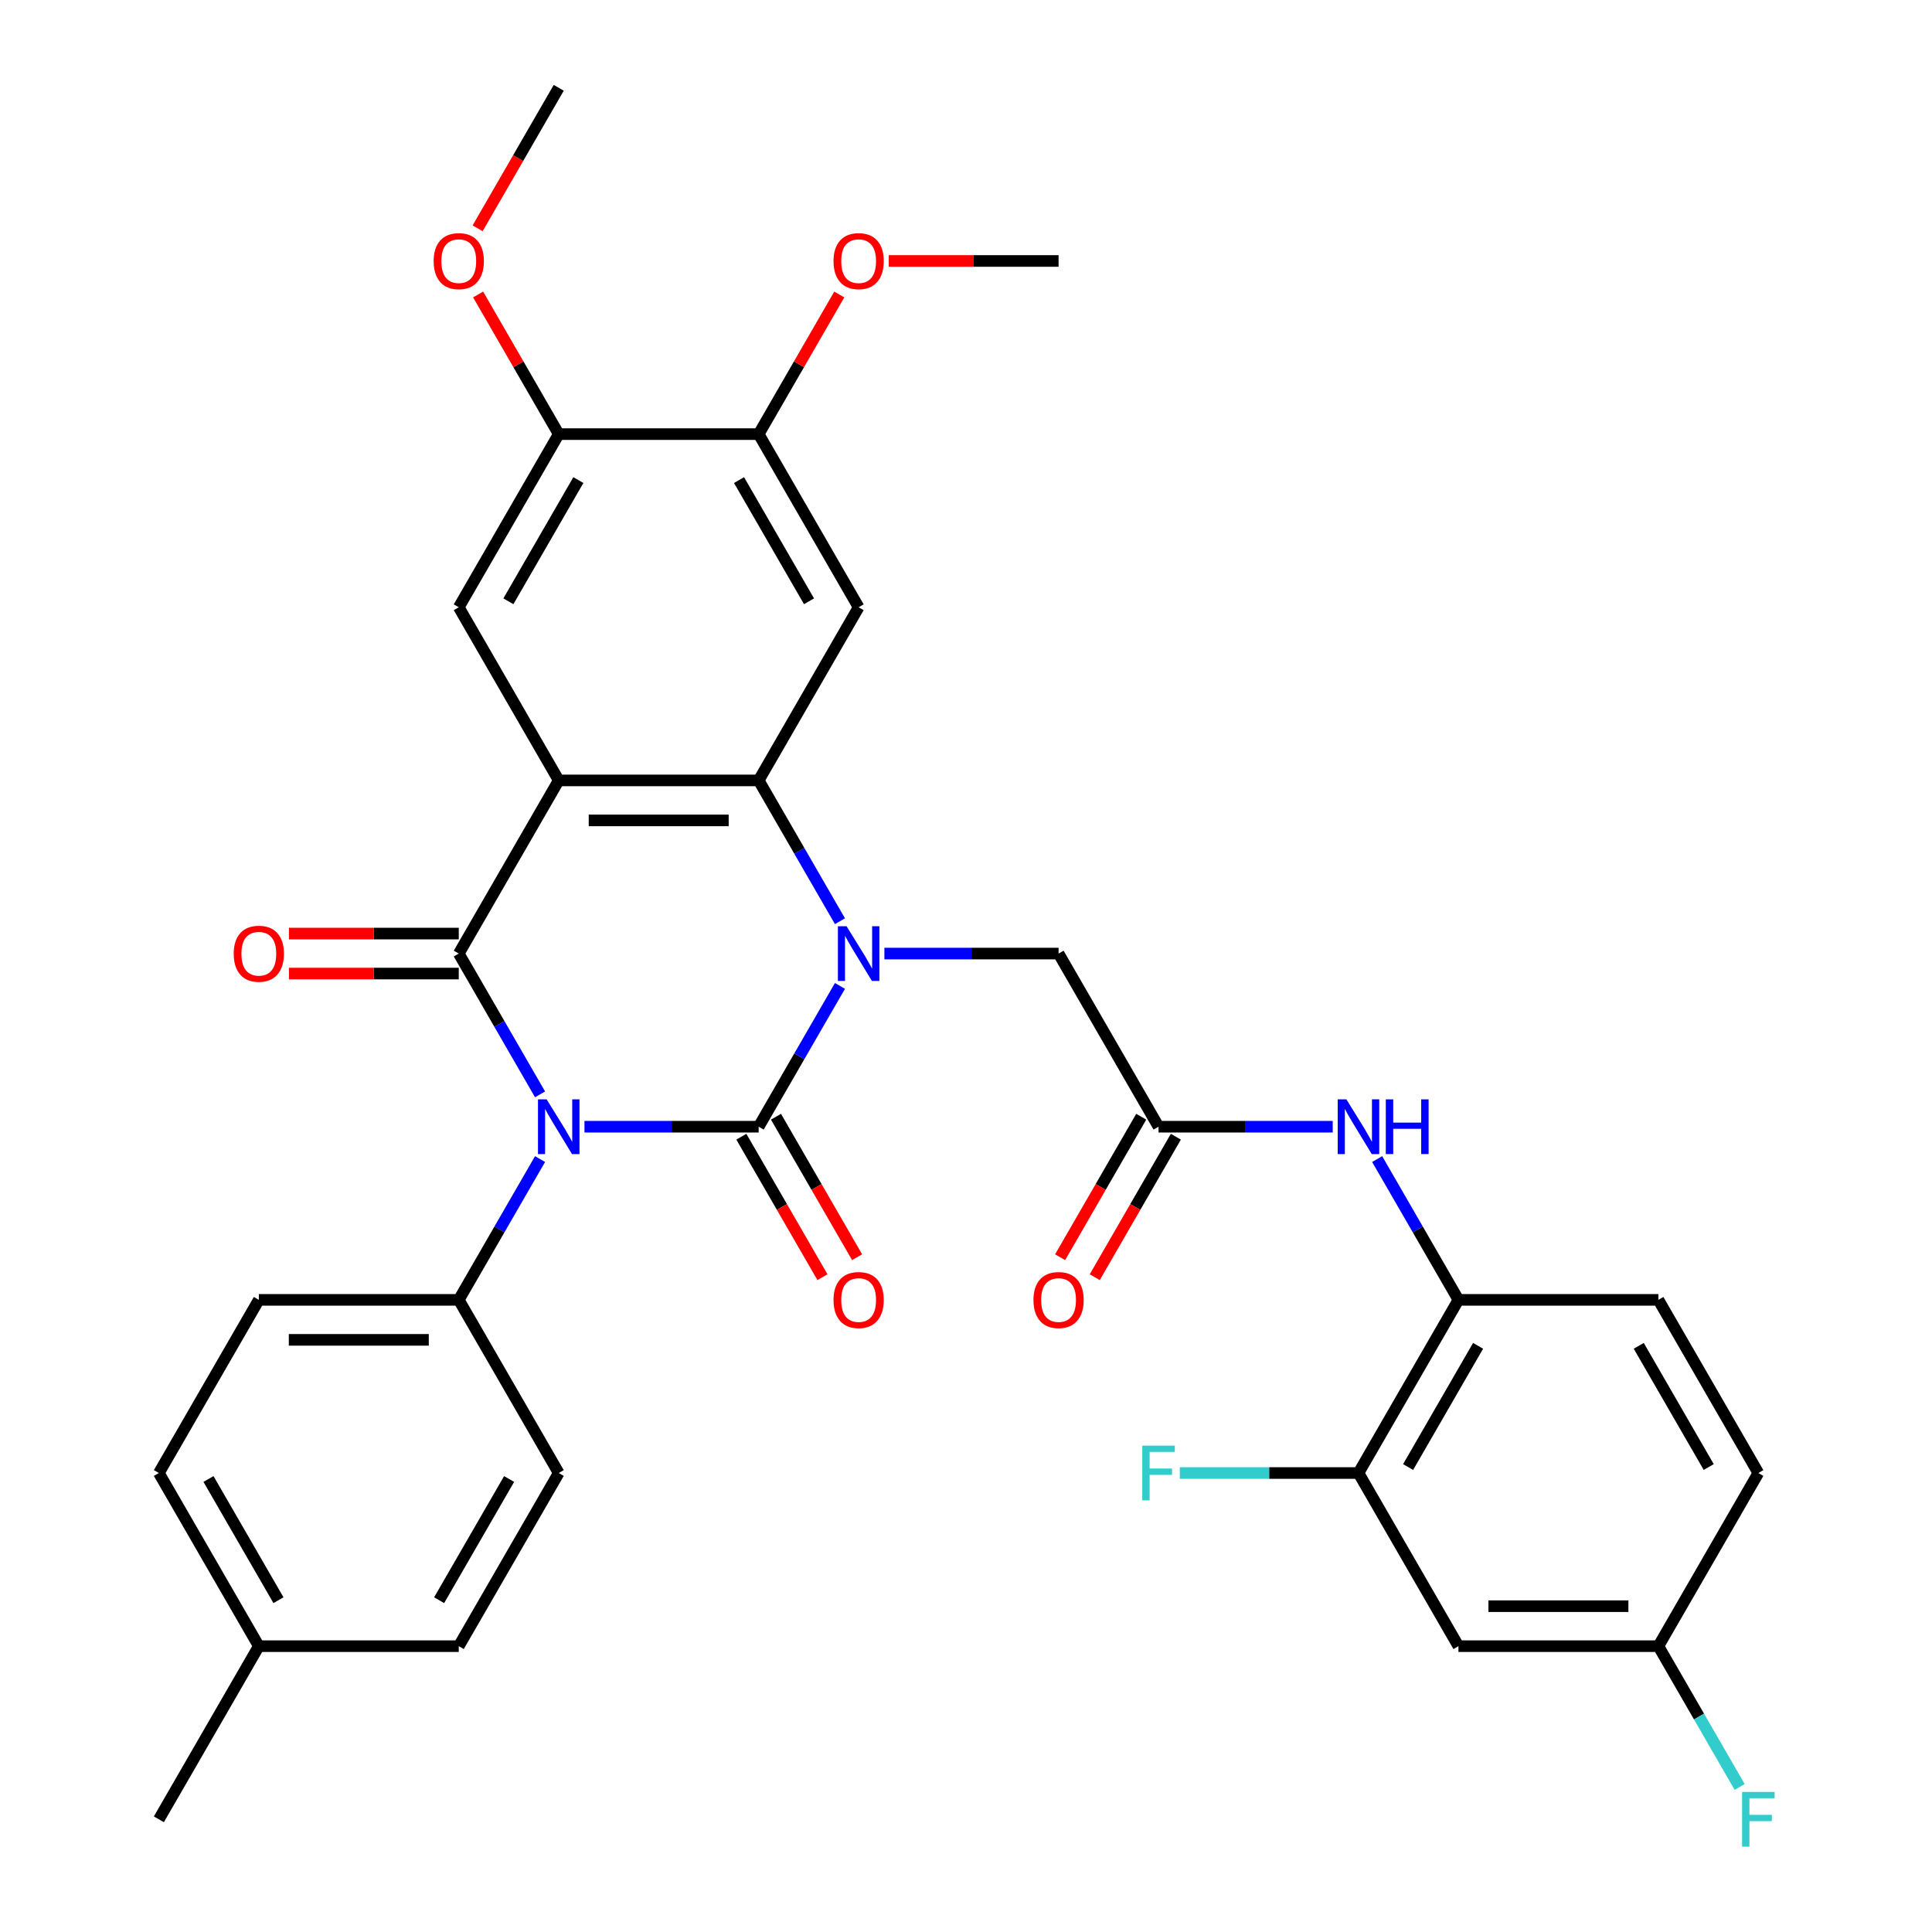 <?xml version='1.0' encoding='iso-8859-1'?>
<svg version='1.1' baseProfile='full'
              xmlns='http://www.w3.org/2000/svg'
                      xmlns:rdkit='http://www.rdkit.org/xml'
                      xmlns:xlink='http://www.w3.org/1999/xlink'
                  xml:space='preserve'
width='1000px' height='1000px' viewBox='0 0 1000 1000'>
<!-- END OF HEADER -->
<rect style='opacity:1.0;fill:#FFFFFF;stroke:none' width='1000' height='1000' x='0' y='0'> </rect>
<path class='bond-0' d='M 302.527,583.187 L 347.607,583.187' style='fill:none;fill-rule:evenodd;stroke:#0000FF;stroke-width:6px;stroke-linecap:butt;stroke-linejoin:miter;stroke-opacity:1' />
<path class='bond-0' d='M 347.607,583.187 L 392.687,583.187' style='fill:none;fill-rule:evenodd;stroke:#000000;stroke-width:6px;stroke-linecap:butt;stroke-linejoin:miter;stroke-opacity:1' />
<path class='bond-2' d='M 279.531,566.44 L 258.494,530.002' style='fill:none;fill-rule:evenodd;stroke:#0000FF;stroke-width:6px;stroke-linecap:butt;stroke-linejoin:miter;stroke-opacity:1' />
<path class='bond-2' d='M 258.494,530.002 L 237.457,493.565' style='fill:none;fill-rule:evenodd;stroke:#000000;stroke-width:6px;stroke-linecap:butt;stroke-linejoin:miter;stroke-opacity:1' />
<path class='bond-8' d='M 279.531,599.934 L 258.494,636.372' style='fill:none;fill-rule:evenodd;stroke:#0000FF;stroke-width:6px;stroke-linecap:butt;stroke-linejoin:miter;stroke-opacity:1' />
<path class='bond-8' d='M 258.494,636.372 L 237.457,672.809' style='fill:none;fill-rule:evenodd;stroke:#000000;stroke-width:6px;stroke-linecap:butt;stroke-linejoin:miter;stroke-opacity:1' />
<path class='bond-1' d='M 392.687,583.187 L 413.724,546.75' style='fill:none;fill-rule:evenodd;stroke:#000000;stroke-width:6px;stroke-linecap:butt;stroke-linejoin:miter;stroke-opacity:1' />
<path class='bond-1' d='M 413.724,546.75 L 434.761,510.312' style='fill:none;fill-rule:evenodd;stroke:#0000FF;stroke-width:6px;stroke-linecap:butt;stroke-linejoin:miter;stroke-opacity:1' />
<path class='bond-14' d='M 383.725,588.361 L 404.716,624.719' style='fill:none;fill-rule:evenodd;stroke:#000000;stroke-width:6px;stroke-linecap:butt;stroke-linejoin:miter;stroke-opacity:1' />
<path class='bond-14' d='M 404.716,624.719 L 425.707,661.076' style='fill:none;fill-rule:evenodd;stroke:#FF0000;stroke-width:6px;stroke-linecap:butt;stroke-linejoin:miter;stroke-opacity:1' />
<path class='bond-14' d='M 401.649,578.013 L 422.64,614.37' style='fill:none;fill-rule:evenodd;stroke:#000000;stroke-width:6px;stroke-linecap:butt;stroke-linejoin:miter;stroke-opacity:1' />
<path class='bond-14' d='M 422.64,614.37 L 443.631,650.728' style='fill:none;fill-rule:evenodd;stroke:#FF0000;stroke-width:6px;stroke-linecap:butt;stroke-linejoin:miter;stroke-opacity:1' />
<path class='bond-9' d='M 457.757,493.565 L 502.837,493.565' style='fill:none;fill-rule:evenodd;stroke:#0000FF;stroke-width:6px;stroke-linecap:butt;stroke-linejoin:miter;stroke-opacity:1' />
<path class='bond-9' d='M 502.837,493.565 L 547.917,493.565' style='fill:none;fill-rule:evenodd;stroke:#000000;stroke-width:6px;stroke-linecap:butt;stroke-linejoin:miter;stroke-opacity:1' />
<path class='bond-34' d='M 434.761,476.818 L 413.724,440.38' style='fill:none;fill-rule:evenodd;stroke:#0000FF;stroke-width:6px;stroke-linecap:butt;stroke-linejoin:miter;stroke-opacity:1' />
<path class='bond-34' d='M 413.724,440.38 L 392.687,403.943' style='fill:none;fill-rule:evenodd;stroke:#000000;stroke-width:6px;stroke-linecap:butt;stroke-linejoin:miter;stroke-opacity:1' />
<path class='bond-3' d='M 237.457,493.565 L 289.2,403.943' style='fill:none;fill-rule:evenodd;stroke:#000000;stroke-width:6px;stroke-linecap:butt;stroke-linejoin:miter;stroke-opacity:1' />
<path class='bond-16' d='M 237.457,483.216 L 193.507,483.216' style='fill:none;fill-rule:evenodd;stroke:#000000;stroke-width:6px;stroke-linecap:butt;stroke-linejoin:miter;stroke-opacity:1' />
<path class='bond-16' d='M 193.507,483.216 L 149.557,483.216' style='fill:none;fill-rule:evenodd;stroke:#FF0000;stroke-width:6px;stroke-linecap:butt;stroke-linejoin:miter;stroke-opacity:1' />
<path class='bond-16' d='M 237.457,503.914 L 193.507,503.914' style='fill:none;fill-rule:evenodd;stroke:#000000;stroke-width:6px;stroke-linecap:butt;stroke-linejoin:miter;stroke-opacity:1' />
<path class='bond-16' d='M 193.507,503.914 L 149.557,503.914' style='fill:none;fill-rule:evenodd;stroke:#FF0000;stroke-width:6px;stroke-linecap:butt;stroke-linejoin:miter;stroke-opacity:1' />
<path class='bond-4' d='M 289.2,403.943 L 392.687,403.943' style='fill:none;fill-rule:evenodd;stroke:#000000;stroke-width:6px;stroke-linecap:butt;stroke-linejoin:miter;stroke-opacity:1' />
<path class='bond-4' d='M 304.723,424.64 L 377.164,424.64' style='fill:none;fill-rule:evenodd;stroke:#000000;stroke-width:6px;stroke-linecap:butt;stroke-linejoin:miter;stroke-opacity:1' />
<path class='bond-6' d='M 289.2,403.943 L 237.457,314.321' style='fill:none;fill-rule:evenodd;stroke:#000000;stroke-width:6px;stroke-linecap:butt;stroke-linejoin:miter;stroke-opacity:1' />
<path class='bond-5' d='M 392.687,403.943 L 444.43,314.321' style='fill:none;fill-rule:evenodd;stroke:#000000;stroke-width:6px;stroke-linecap:butt;stroke-linejoin:miter;stroke-opacity:1' />
<path class='bond-36' d='M 444.43,314.321 L 392.687,224.699' style='fill:none;fill-rule:evenodd;stroke:#000000;stroke-width:6px;stroke-linecap:butt;stroke-linejoin:miter;stroke-opacity:1' />
<path class='bond-36' d='M 418.744,311.226 L 382.524,248.491' style='fill:none;fill-rule:evenodd;stroke:#000000;stroke-width:6px;stroke-linecap:butt;stroke-linejoin:miter;stroke-opacity:1' />
<path class='bond-13' d='M 237.457,314.321 L 289.2,224.699' style='fill:none;fill-rule:evenodd;stroke:#000000;stroke-width:6px;stroke-linecap:butt;stroke-linejoin:miter;stroke-opacity:1' />
<path class='bond-13' d='M 263.143,311.226 L 299.363,248.491' style='fill:none;fill-rule:evenodd;stroke:#000000;stroke-width:6px;stroke-linecap:butt;stroke-linejoin:miter;stroke-opacity:1' />
<path class='bond-7' d='M 599.66,583.187 L 547.917,493.565' style='fill:none;fill-rule:evenodd;stroke:#000000;stroke-width:6px;stroke-linecap:butt;stroke-linejoin:miter;stroke-opacity:1' />
<path class='bond-10' d='M 599.66,583.187 L 644.74,583.187' style='fill:none;fill-rule:evenodd;stroke:#000000;stroke-width:6px;stroke-linecap:butt;stroke-linejoin:miter;stroke-opacity:1' />
<path class='bond-10' d='M 644.74,583.187 L 689.82,583.187' style='fill:none;fill-rule:evenodd;stroke:#0000FF;stroke-width:6px;stroke-linecap:butt;stroke-linejoin:miter;stroke-opacity:1' />
<path class='bond-18' d='M 590.698,578.013 L 569.707,614.37' style='fill:none;fill-rule:evenodd;stroke:#000000;stroke-width:6px;stroke-linecap:butt;stroke-linejoin:miter;stroke-opacity:1' />
<path class='bond-18' d='M 569.707,614.37 L 548.716,650.728' style='fill:none;fill-rule:evenodd;stroke:#FF0000;stroke-width:6px;stroke-linecap:butt;stroke-linejoin:miter;stroke-opacity:1' />
<path class='bond-18' d='M 608.622,588.361 L 587.631,624.719' style='fill:none;fill-rule:evenodd;stroke:#000000;stroke-width:6px;stroke-linecap:butt;stroke-linejoin:miter;stroke-opacity:1' />
<path class='bond-18' d='M 587.631,624.719 L 566.64,661.076' style='fill:none;fill-rule:evenodd;stroke:#FF0000;stroke-width:6px;stroke-linecap:butt;stroke-linejoin:miter;stroke-opacity:1' />
<path class='bond-20' d='M 237.457,672.809 L 133.97,672.809' style='fill:none;fill-rule:evenodd;stroke:#000000;stroke-width:6px;stroke-linecap:butt;stroke-linejoin:miter;stroke-opacity:1' />
<path class='bond-20' d='M 221.934,693.506 L 149.493,693.506' style='fill:none;fill-rule:evenodd;stroke:#000000;stroke-width:6px;stroke-linecap:butt;stroke-linejoin:miter;stroke-opacity:1' />
<path class='bond-21' d='M 237.457,672.809 L 289.2,762.431' style='fill:none;fill-rule:evenodd;stroke:#000000;stroke-width:6px;stroke-linecap:butt;stroke-linejoin:miter;stroke-opacity:1' />
<path class='bond-12' d='M 712.816,599.934 L 733.853,636.372' style='fill:none;fill-rule:evenodd;stroke:#0000FF;stroke-width:6px;stroke-linecap:butt;stroke-linejoin:miter;stroke-opacity:1' />
<path class='bond-12' d='M 733.853,636.372 L 754.89,672.809' style='fill:none;fill-rule:evenodd;stroke:#000000;stroke-width:6px;stroke-linecap:butt;stroke-linejoin:miter;stroke-opacity:1' />
<path class='bond-11' d='M 392.687,224.699 L 289.2,224.699' style='fill:none;fill-rule:evenodd;stroke:#000000;stroke-width:6px;stroke-linecap:butt;stroke-linejoin:miter;stroke-opacity:1' />
<path class='bond-24' d='M 392.687,224.699 L 413.551,188.561' style='fill:none;fill-rule:evenodd;stroke:#000000;stroke-width:6px;stroke-linecap:butt;stroke-linejoin:miter;stroke-opacity:1' />
<path class='bond-24' d='M 413.551,188.561 L 434.415,152.424' style='fill:none;fill-rule:evenodd;stroke:#FF0000;stroke-width:6px;stroke-linecap:butt;stroke-linejoin:miter;stroke-opacity:1' />
<path class='bond-15' d='M 754.89,672.809 L 703.147,762.431' style='fill:none;fill-rule:evenodd;stroke:#000000;stroke-width:6px;stroke-linecap:butt;stroke-linejoin:miter;stroke-opacity:1' />
<path class='bond-15' d='M 765.053,696.601 L 728.833,759.336' style='fill:none;fill-rule:evenodd;stroke:#000000;stroke-width:6px;stroke-linecap:butt;stroke-linejoin:miter;stroke-opacity:1' />
<path class='bond-19' d='M 754.89,672.809 L 858.377,672.809' style='fill:none;fill-rule:evenodd;stroke:#000000;stroke-width:6px;stroke-linecap:butt;stroke-linejoin:miter;stroke-opacity:1' />
<path class='bond-26' d='M 289.2,224.699 L 268.336,188.561' style='fill:none;fill-rule:evenodd;stroke:#000000;stroke-width:6px;stroke-linecap:butt;stroke-linejoin:miter;stroke-opacity:1' />
<path class='bond-26' d='M 268.336,188.561 L 247.472,152.424' style='fill:none;fill-rule:evenodd;stroke:#FF0000;stroke-width:6px;stroke-linecap:butt;stroke-linejoin:miter;stroke-opacity:1' />
<path class='bond-17' d='M 703.147,762.431 L 754.89,852.053' style='fill:none;fill-rule:evenodd;stroke:#000000;stroke-width:6px;stroke-linecap:butt;stroke-linejoin:miter;stroke-opacity:1' />
<path class='bond-23' d='M 703.147,762.431 L 656.907,762.431' style='fill:none;fill-rule:evenodd;stroke:#000000;stroke-width:6px;stroke-linecap:butt;stroke-linejoin:miter;stroke-opacity:1' />
<path class='bond-23' d='M 656.907,762.431 L 610.667,762.431' style='fill:none;fill-rule:evenodd;stroke:#33CCCC;stroke-width:6px;stroke-linecap:butt;stroke-linejoin:miter;stroke-opacity:1' />
<path class='bond-37' d='M 754.89,852.053 L 858.377,852.053' style='fill:none;fill-rule:evenodd;stroke:#000000;stroke-width:6px;stroke-linecap:butt;stroke-linejoin:miter;stroke-opacity:1' />
<path class='bond-37' d='M 770.413,831.356 L 842.854,831.356' style='fill:none;fill-rule:evenodd;stroke:#000000;stroke-width:6px;stroke-linecap:butt;stroke-linejoin:miter;stroke-opacity:1' />
<path class='bond-25' d='M 858.377,672.809 L 910.12,762.431' style='fill:none;fill-rule:evenodd;stroke:#000000;stroke-width:6px;stroke-linecap:butt;stroke-linejoin:miter;stroke-opacity:1' />
<path class='bond-25' d='M 848.214,696.601 L 884.434,759.336' style='fill:none;fill-rule:evenodd;stroke:#000000;stroke-width:6px;stroke-linecap:butt;stroke-linejoin:miter;stroke-opacity:1' />
<path class='bond-27' d='M 133.97,672.809 L 82.227,762.431' style='fill:none;fill-rule:evenodd;stroke:#000000;stroke-width:6px;stroke-linecap:butt;stroke-linejoin:miter;stroke-opacity:1' />
<path class='bond-28' d='M 289.2,762.431 L 237.457,852.053' style='fill:none;fill-rule:evenodd;stroke:#000000;stroke-width:6px;stroke-linecap:butt;stroke-linejoin:miter;stroke-opacity:1' />
<path class='bond-28' d='M 263.514,765.526 L 227.294,828.261' style='fill:none;fill-rule:evenodd;stroke:#000000;stroke-width:6px;stroke-linecap:butt;stroke-linejoin:miter;stroke-opacity:1' />
<path class='bond-22' d='M 858.377,852.053 L 910.12,762.431' style='fill:none;fill-rule:evenodd;stroke:#000000;stroke-width:6px;stroke-linecap:butt;stroke-linejoin:miter;stroke-opacity:1' />
<path class='bond-29' d='M 858.377,852.053 L 879.414,888.491' style='fill:none;fill-rule:evenodd;stroke:#000000;stroke-width:6px;stroke-linecap:butt;stroke-linejoin:miter;stroke-opacity:1' />
<path class='bond-29' d='M 879.414,888.491 L 900.451,924.928' style='fill:none;fill-rule:evenodd;stroke:#33CCCC;stroke-width:6px;stroke-linecap:butt;stroke-linejoin:miter;stroke-opacity:1' />
<path class='bond-32' d='M 460.017,135.077 L 503.967,135.077' style='fill:none;fill-rule:evenodd;stroke:#FF0000;stroke-width:6px;stroke-linecap:butt;stroke-linejoin:miter;stroke-opacity:1' />
<path class='bond-32' d='M 503.967,135.077 L 547.917,135.077' style='fill:none;fill-rule:evenodd;stroke:#000000;stroke-width:6px;stroke-linecap:butt;stroke-linejoin:miter;stroke-opacity:1' />
<path class='bond-33' d='M 247.218,118.169 L 268.209,81.812' style='fill:none;fill-rule:evenodd;stroke:#FF0000;stroke-width:6px;stroke-linecap:butt;stroke-linejoin:miter;stroke-opacity:1' />
<path class='bond-33' d='M 268.209,81.812 L 289.2,45.455' style='fill:none;fill-rule:evenodd;stroke:#000000;stroke-width:6px;stroke-linecap:butt;stroke-linejoin:miter;stroke-opacity:1' />
<path class='bond-35' d='M 82.227,762.431 L 133.97,852.053' style='fill:none;fill-rule:evenodd;stroke:#000000;stroke-width:6px;stroke-linecap:butt;stroke-linejoin:miter;stroke-opacity:1' />
<path class='bond-35' d='M 107.913,765.526 L 144.133,828.261' style='fill:none;fill-rule:evenodd;stroke:#000000;stroke-width:6px;stroke-linecap:butt;stroke-linejoin:miter;stroke-opacity:1' />
<path class='bond-30' d='M 237.457,852.053 L 133.97,852.053' style='fill:none;fill-rule:evenodd;stroke:#000000;stroke-width:6px;stroke-linecap:butt;stroke-linejoin:miter;stroke-opacity:1' />
<path class='bond-31' d='M 133.97,852.053 L 82.227,941.675' style='fill:none;fill-rule:evenodd;stroke:#000000;stroke-width:6px;stroke-linecap:butt;stroke-linejoin:miter;stroke-opacity:1' />
<path  class='atom-0' d='M 282.94 569.027
L 292.22 584.027
Q 293.14 585.507, 294.62 588.187
Q 296.1 590.867, 296.18 591.027
L 296.18 569.027
L 299.94 569.027
L 299.94 597.347
L 296.06 597.347
L 286.1 580.947
Q 284.94 579.027, 283.7 576.827
Q 282.5 574.627, 282.14 573.947
L 282.14 597.347
L 278.46 597.347
L 278.46 569.027
L 282.94 569.027
' fill='#0000FF'/>
<path  class='atom-2' d='M 438.17 479.405
L 447.45 494.405
Q 448.37 495.885, 449.85 498.565
Q 451.33 501.245, 451.41 501.405
L 451.41 479.405
L 455.17 479.405
L 455.17 507.725
L 451.29 507.725
L 441.33 491.325
Q 440.17 489.405, 438.93 487.205
Q 437.73 485.005, 437.37 484.325
L 437.37 507.725
L 433.69 507.725
L 433.69 479.405
L 438.17 479.405
' fill='#0000FF'/>
<path  class='atom-11' d='M 696.887 569.027
L 706.167 584.027
Q 707.087 585.507, 708.567 588.187
Q 710.047 590.867, 710.127 591.027
L 710.127 569.027
L 713.887 569.027
L 713.887 597.347
L 710.007 597.347
L 700.047 580.947
Q 698.887 579.027, 697.647 576.827
Q 696.447 574.627, 696.087 573.947
L 696.087 597.347
L 692.407 597.347
L 692.407 569.027
L 696.887 569.027
' fill='#0000FF'/>
<path  class='atom-11' d='M 717.287 569.027
L 721.127 569.027
L 721.127 581.067
L 735.607 581.067
L 735.607 569.027
L 739.447 569.027
L 739.447 597.347
L 735.607 597.347
L 735.607 584.267
L 721.127 584.267
L 721.127 597.347
L 717.287 597.347
L 717.287 569.027
' fill='#0000FF'/>
<path  class='atom-15' d='M 431.43 672.889
Q 431.43 666.089, 434.79 662.289
Q 438.15 658.489, 444.43 658.489
Q 450.71 658.489, 454.07 662.289
Q 457.43 666.089, 457.43 672.889
Q 457.43 679.769, 454.03 683.689
Q 450.63 687.569, 444.43 687.569
Q 438.19 687.569, 434.79 683.689
Q 431.43 679.809, 431.43 672.889
M 444.43 684.369
Q 448.75 684.369, 451.07 681.489
Q 453.43 678.569, 453.43 672.889
Q 453.43 667.329, 451.07 664.529
Q 448.75 661.689, 444.43 661.689
Q 440.11 661.689, 437.75 664.489
Q 435.43 667.289, 435.43 672.889
Q 435.43 678.609, 437.75 681.489
Q 440.11 684.369, 444.43 684.369
' fill='#FF0000'/>
<path  class='atom-17' d='M 120.97 493.645
Q 120.97 486.845, 124.33 483.045
Q 127.69 479.245, 133.97 479.245
Q 140.25 479.245, 143.61 483.045
Q 146.97 486.845, 146.97 493.645
Q 146.97 500.525, 143.57 504.445
Q 140.17 508.325, 133.97 508.325
Q 127.73 508.325, 124.33 504.445
Q 120.97 500.565, 120.97 493.645
M 133.97 505.125
Q 138.29 505.125, 140.61 502.245
Q 142.97 499.325, 142.97 493.645
Q 142.97 488.085, 140.61 485.285
Q 138.29 482.445, 133.97 482.445
Q 129.65 482.445, 127.29 485.245
Q 124.97 488.045, 124.97 493.645
Q 124.97 499.365, 127.29 502.245
Q 129.65 505.125, 133.97 505.125
' fill='#FF0000'/>
<path  class='atom-19' d='M 534.917 672.889
Q 534.917 666.089, 538.277 662.289
Q 541.637 658.489, 547.917 658.489
Q 554.197 658.489, 557.557 662.289
Q 560.917 666.089, 560.917 672.889
Q 560.917 679.769, 557.517 683.689
Q 554.117 687.569, 547.917 687.569
Q 541.677 687.569, 538.277 683.689
Q 534.917 679.809, 534.917 672.889
M 547.917 684.369
Q 552.237 684.369, 554.557 681.489
Q 556.917 678.569, 556.917 672.889
Q 556.917 667.329, 554.557 664.529
Q 552.237 661.689, 547.917 661.689
Q 543.597 661.689, 541.237 664.489
Q 538.917 667.289, 538.917 672.889
Q 538.917 678.609, 541.237 681.489
Q 543.597 684.369, 547.917 684.369
' fill='#FF0000'/>
<path  class='atom-24' d='M 591.24 748.271
L 608.08 748.271
L 608.08 751.511
L 595.04 751.511
L 595.04 760.111
L 606.64 760.111
L 606.64 763.391
L 595.04 763.391
L 595.04 776.591
L 591.24 776.591
L 591.24 748.271
' fill='#33CCCC'/>
<path  class='atom-25' d='M 431.43 135.157
Q 431.43 128.357, 434.79 124.557
Q 438.15 120.757, 444.43 120.757
Q 450.71 120.757, 454.07 124.557
Q 457.43 128.357, 457.43 135.157
Q 457.43 142.037, 454.03 145.957
Q 450.63 149.837, 444.43 149.837
Q 438.19 149.837, 434.79 145.957
Q 431.43 142.077, 431.43 135.157
M 444.43 146.637
Q 448.75 146.637, 451.07 143.757
Q 453.43 140.837, 453.43 135.157
Q 453.43 129.597, 451.07 126.797
Q 448.75 123.957, 444.43 123.957
Q 440.11 123.957, 437.75 126.757
Q 435.43 129.557, 435.43 135.157
Q 435.43 140.877, 437.75 143.757
Q 440.11 146.637, 444.43 146.637
' fill='#FF0000'/>
<path  class='atom-27' d='M 224.457 135.157
Q 224.457 128.357, 227.817 124.557
Q 231.177 120.757, 237.457 120.757
Q 243.737 120.757, 247.097 124.557
Q 250.457 128.357, 250.457 135.157
Q 250.457 142.037, 247.057 145.957
Q 243.657 149.837, 237.457 149.837
Q 231.217 149.837, 227.817 145.957
Q 224.457 142.077, 224.457 135.157
M 237.457 146.637
Q 241.777 146.637, 244.097 143.757
Q 246.457 140.837, 246.457 135.157
Q 246.457 129.597, 244.097 126.797
Q 241.777 123.957, 237.457 123.957
Q 233.137 123.957, 230.777 126.757
Q 228.457 129.557, 228.457 135.157
Q 228.457 140.877, 230.777 143.757
Q 233.137 146.637, 237.457 146.637
' fill='#FF0000'/>
<path  class='atom-30' d='M 901.7 927.515
L 918.54 927.515
L 918.54 930.755
L 905.5 930.755
L 905.5 939.355
L 917.1 939.355
L 917.1 942.635
L 905.5 942.635
L 905.5 955.835
L 901.7 955.835
L 901.7 927.515
' fill='#33CCCC'/>
</svg>
